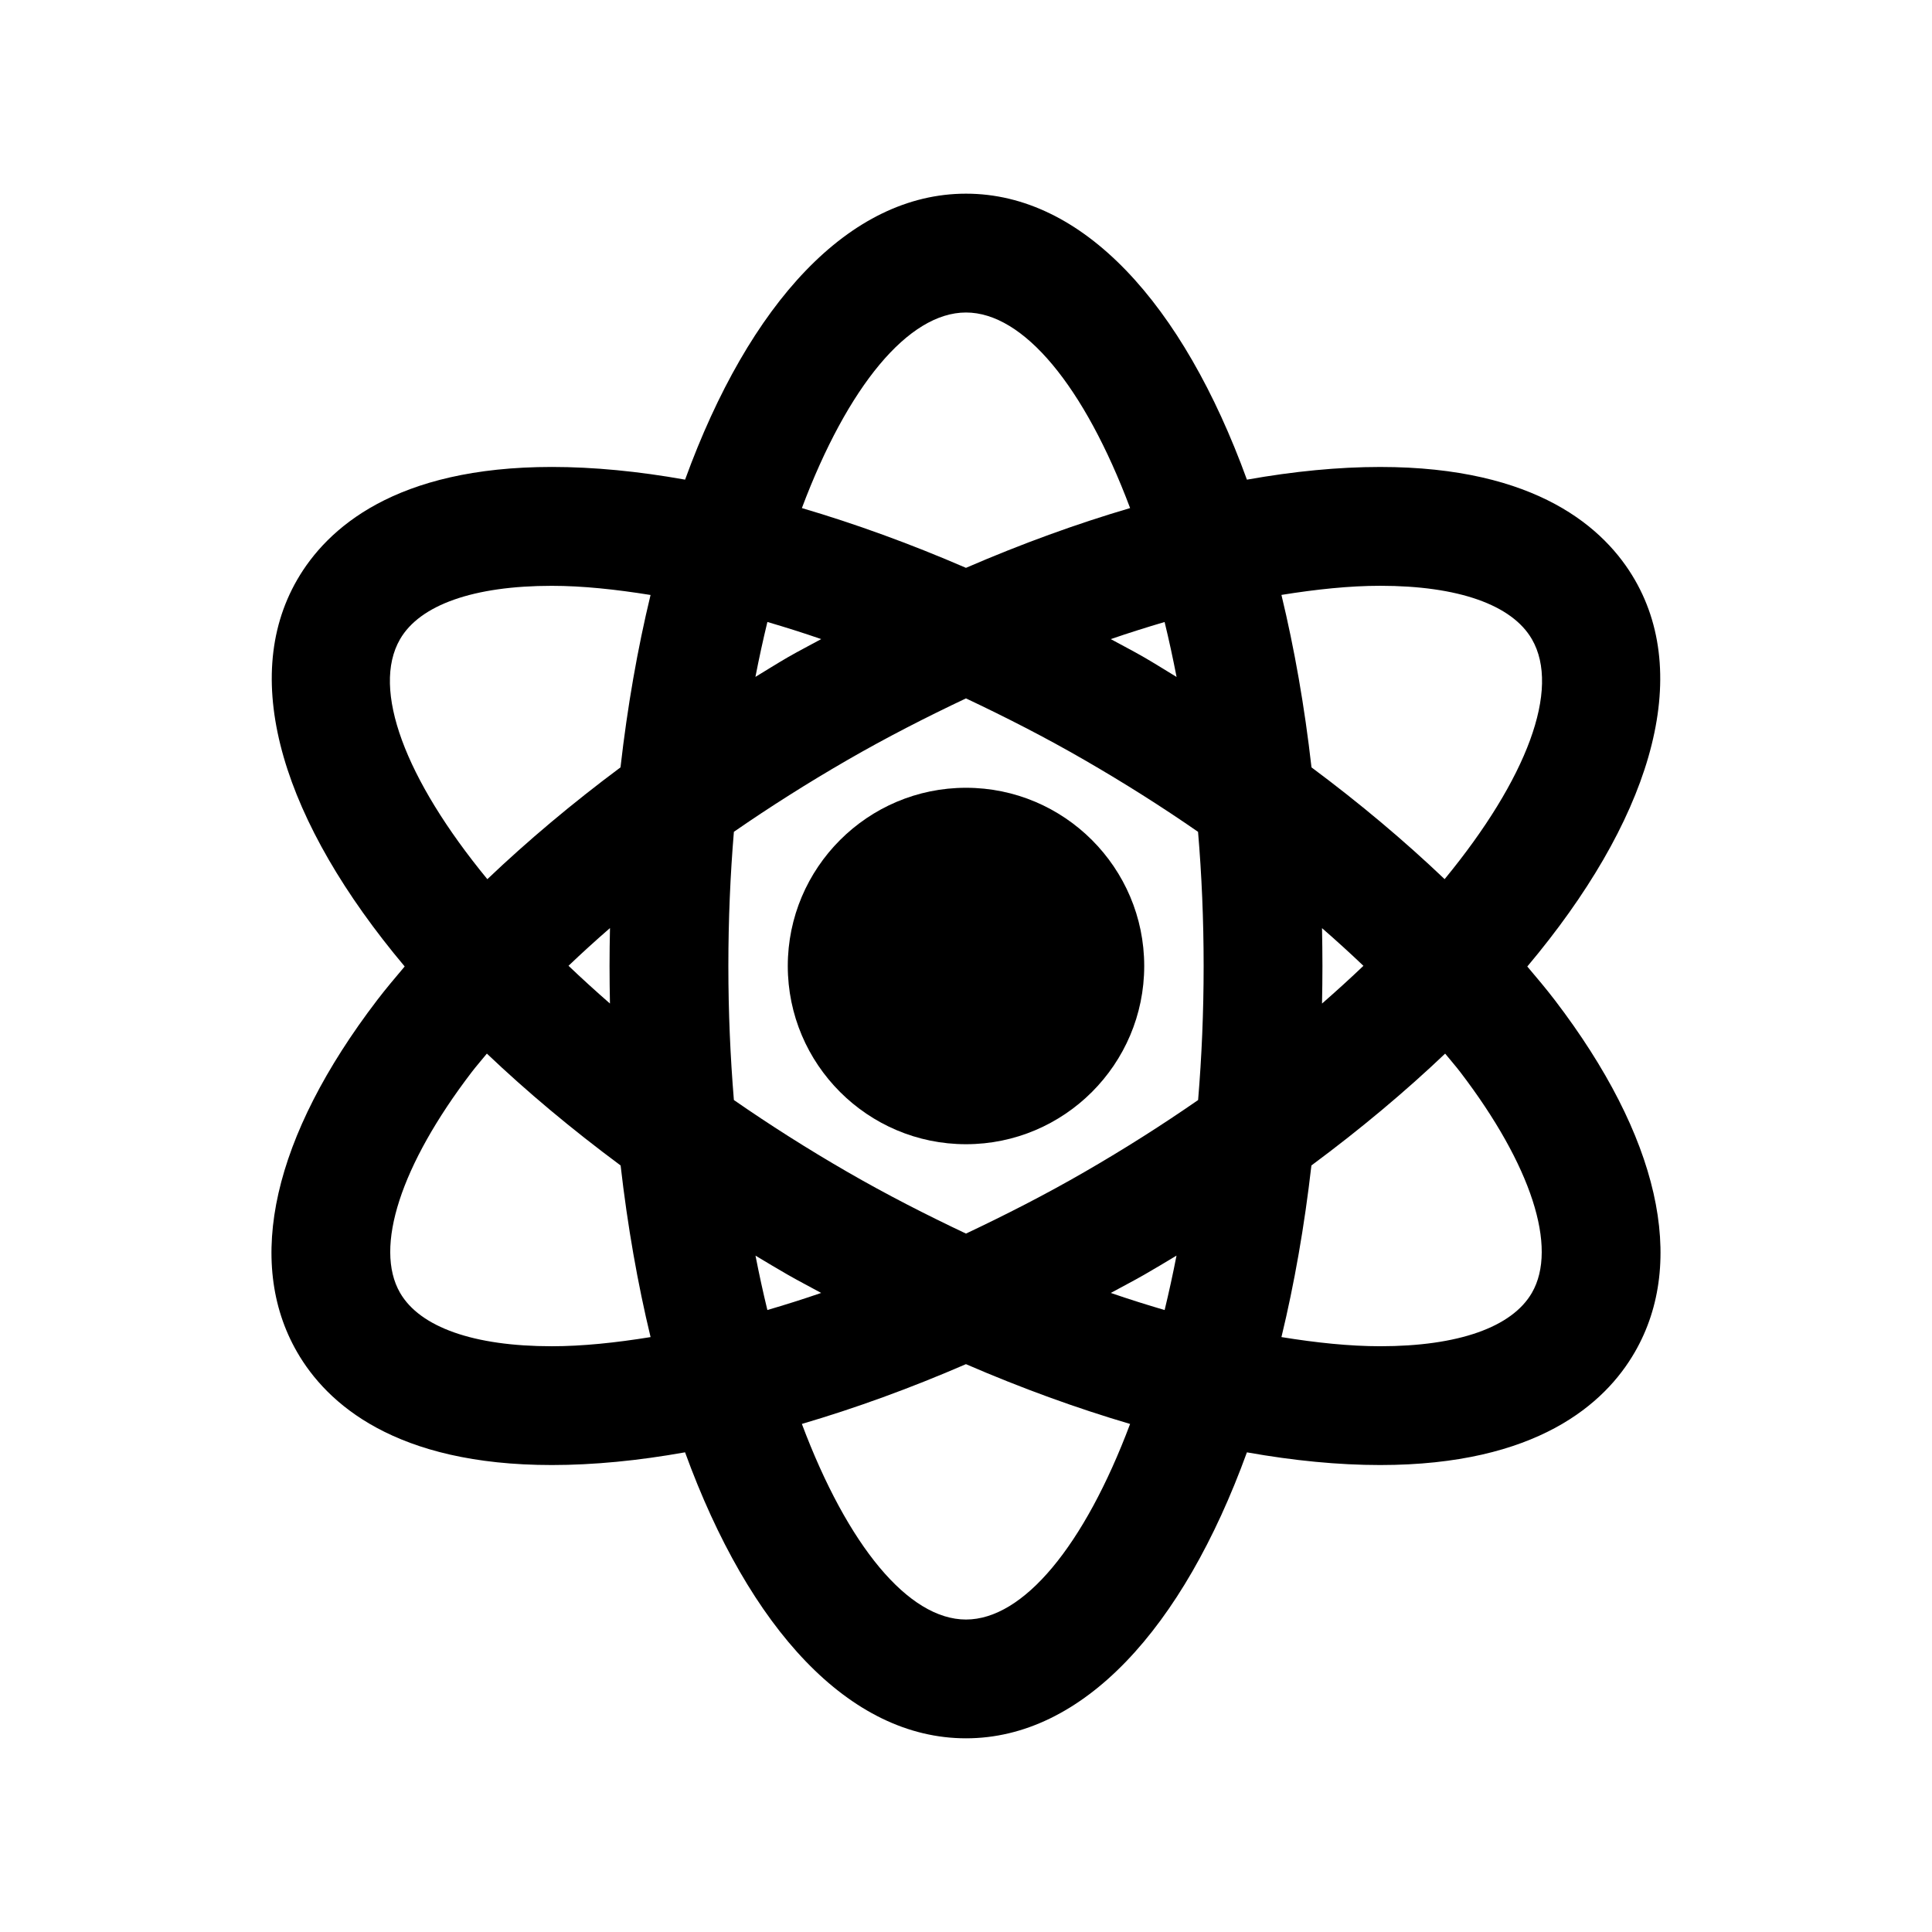 <?xml version="1.0" encoding="UTF-8"?>
<!-- Uploaded to: ICON Repo, www.svgrepo.com, Generator: ICON Repo Mixer Tools -->
<svg fill="#000000" width="800px" height="800px" version="1.1" viewBox="144 144 512 512" xmlns="http://www.w3.org/2000/svg">
 <g>
  <path d="m556.03 409.03c-2.266-2.969-4.777-5.934-7.281-8.895 32.055-38.148 43.973-75.672 28.504-102.47-7.879-13.641-25.984-29.914-67.496-29.914-11.035 0-22.883 1.148-35.312 3.363-17.012-46.762-43.535-75.789-74.445-75.789-30.906 0-57.434 29.023-74.445 75.785-12.422-2.219-24.27-3.363-35.312-3.363-41.508 0-59.613 16.262-67.496 29.906-15.469 26.789-3.559 64.312 28.496 102.47-2.504 2.969-5.016 5.934-7.281 8.902-27.578 36.098-35.109 69.238-21.215 93.312 7.871 13.641 25.977 29.914 67.488 29.914 11.035 0 22.891-1.148 35.312-3.371 17.016 46.762 43.547 75.793 74.453 75.793 30.914 0 57.434-29.031 74.445-75.785 12.422 2.211 24.27 3.363 35.305 3.363 41.508 0 59.613-16.262 67.488-29.914 13.91-24.074 6.375-57.207-21.207-93.309zm-46.273-109.79c20.664 0 34.945 5.031 40.219 14.168 7.613 13.195-1.234 36.918-23.137 63.574-10.66-10.156-22.465-20.082-35.281-29.621-1.836-16.191-4.535-31.488-7.965-45.703 9.223-1.484 18.07-2.418 26.164-2.418zm-78.27 155.3c-10.43 6.031-20.98 11.406-31.488 16.375-10.508-4.969-21.051-10.344-31.488-16.375-10.613-6.125-20.625-12.508-30.023-19.02-0.945-11.406-1.465-23.262-1.465-35.516 0-12.273 0.512-24.152 1.465-35.566 9.531-6.59 19.57-12.949 30.016-18.98 10.43-6.023 20.98-11.406 31.488-16.375 10.508 4.961 21.059 10.344 31.488 16.375 10.453 6.039 20.5 12.391 30.016 18.988 0.969 11.414 1.48 23.285 1.48 35.559 0 12.258-0.512 24.113-1.465 35.52-9.391 6.508-19.406 12.883-30.023 19.016zm24.301 22.207c-0.969 4.969-2.023 9.77-3.148 14.43-4.707-1.387-9.438-2.867-14.266-4.535 2.953-1.621 5.91-3.133 8.855-4.824 2.891-1.668 5.738-3.363 8.559-5.07zm-94.168 9.895c-4.816 1.66-9.555 3.148-14.258 4.527-1.133-4.652-2.18-9.453-3.148-14.414 2.809 1.699 5.66 3.394 8.551 5.062 2.945 1.691 5.906 3.203 8.855 4.824zm-55.977-76.695c-3.832-3.344-7.496-6.676-10.98-10.004 3.519-3.363 7.18-6.691 10.988-9.996-0.07 3.336-0.117 6.68-0.117 10.059 0 3.336 0.047 6.641 0.109 9.941zm38.551-86.562c0.977-5.008 2.031-9.855 3.172-14.555 4.707 1.379 9.438 2.867 14.266 4.535-2.953 1.621-5.91 3.125-8.863 4.824-2.914 1.695-5.727 3.465-8.574 5.195zm94.172-10.012c4.816-1.66 9.566-3.148 14.266-4.535 1.148 4.699 2.195 9.547 3.172 14.562-2.859-1.73-5.668-3.512-8.582-5.195-2.945-1.707-5.902-3.211-8.855-4.832zm55.984 76.594c3.793 3.305 7.453 6.629 10.973 9.988-3.481 3.32-7.141 6.652-10.973 9.996 0.062-3.297 0.109-6.609 0.109-9.945 0-3.379-0.047-6.723-0.109-10.039zm-94.352-163.15c15.23 0 31.355 19.531 43.492 51.828-14.152 4.164-28.711 9.445-43.5 15.84-14.777-6.391-29.34-11.676-43.484-15.84 12.137-32.289 28.258-51.828 43.492-51.828zm-149.99 86.594c5.273-9.133 19.562-14.16 40.227-14.16 8.094 0 16.941 0.938 26.168 2.426-3.434 14.211-6.125 29.504-7.965 45.688-12.816 9.539-24.625 19.477-35.289 29.629-21.902-26.672-30.75-50.395-23.141-63.582zm40.227 187.36c-20.664 0-34.945-5.039-40.219-14.168-6.918-11.988 0.164-33.844 18.965-58.449 1.258-1.645 2.707-3.289 4.047-4.938 10.547 10.035 22.402 19.98 35.441 29.645 1.844 16.105 4.527 31.332 7.941 45.484-9.234 1.496-18.082 2.426-26.176 2.426zm109.76 72.422c-15.23 0-31.363-19.531-43.492-51.836 14.145-4.156 28.703-9.438 43.484-15.84 14.785 6.398 29.355 11.676 43.5 15.848-12.141 32.297-28.262 51.828-43.492 51.828zm149.98-86.594c-5.273 9.141-19.555 14.168-40.219 14.168-8.094 0-16.941-0.93-26.16-2.426 3.418-14.152 6.094-29.379 7.941-45.484 13.035-9.66 24.883-19.594 35.441-29.637 1.34 1.645 2.785 3.289 4.047 4.938 18.785 24.602 25.875 46.453 18.949 58.441z"/>
  <path d="m400 352.77c-26.039 0-47.23 21.184-47.23 47.23s21.184 47.23 47.23 47.23 47.23-21.184 47.23-47.23c0-26.039-21.184-47.23-47.23-47.23z"/>
 </g>
</svg>